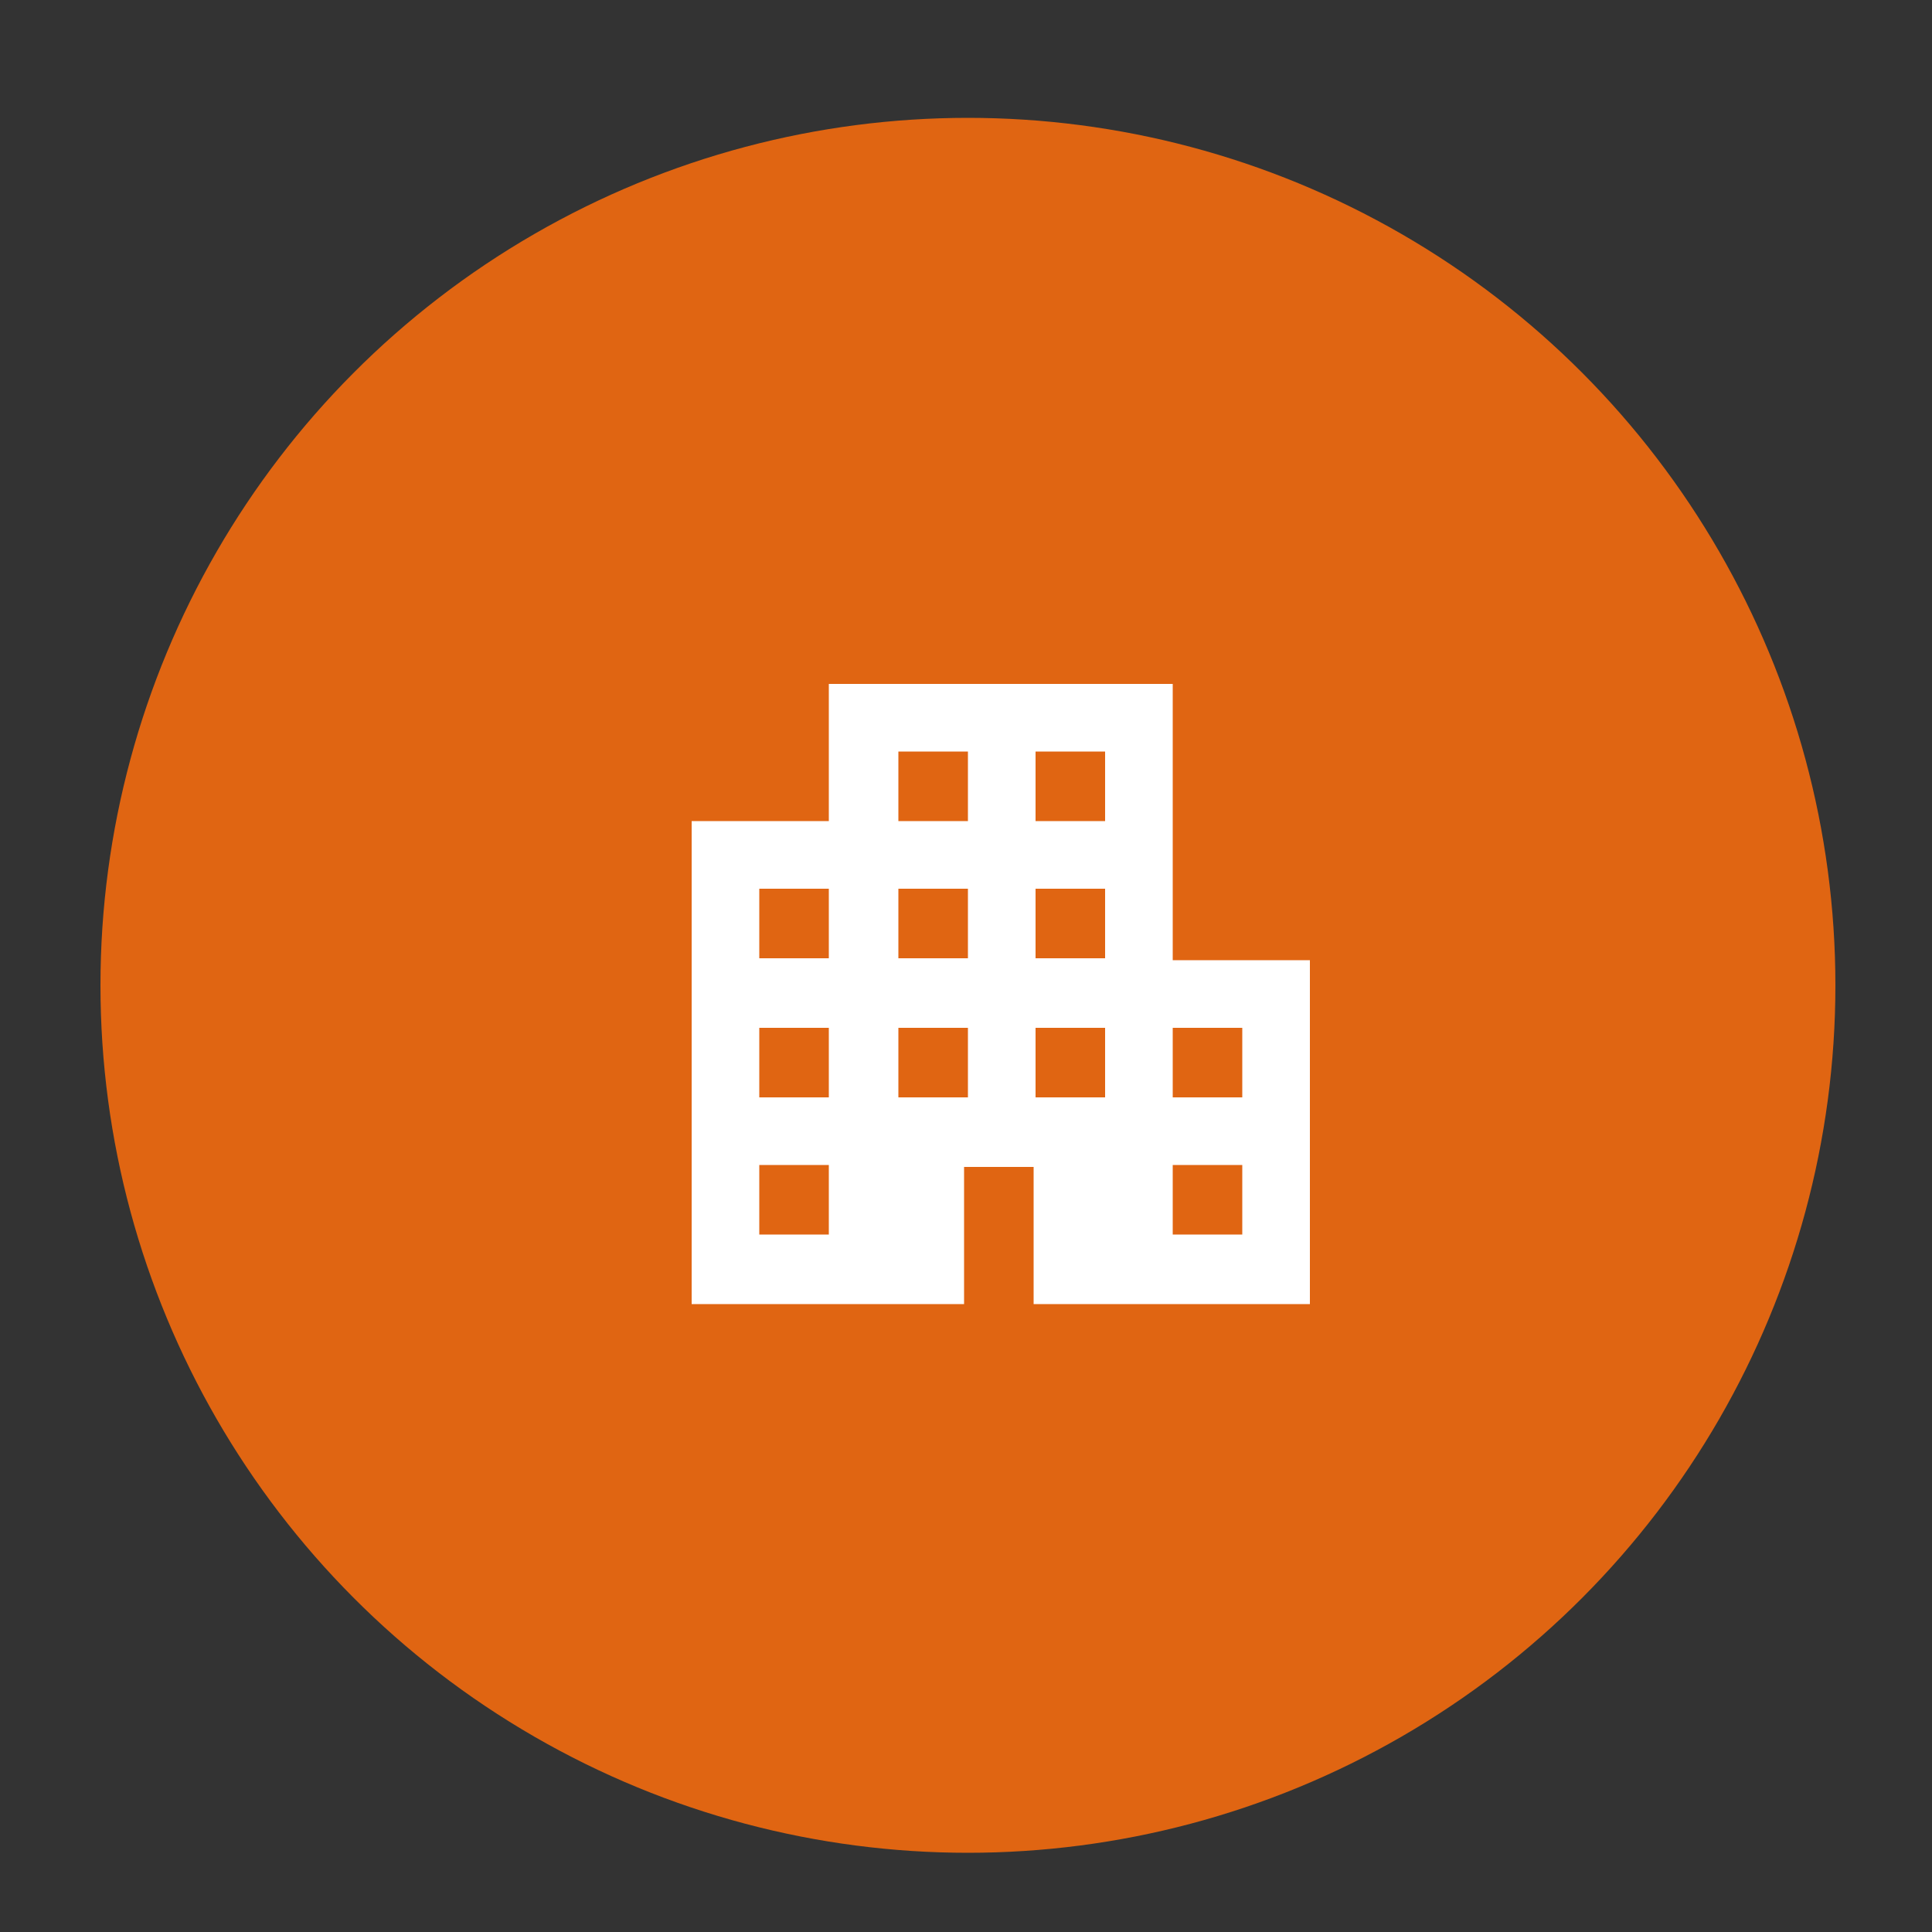 <?xml version="1.0" encoding="UTF-8"?>
<svg xmlns="http://www.w3.org/2000/svg" version="1.1" viewBox="0 0 100 100">
  <rect x="0" y="0" width="100" height="100" fill="#333333" stroke="none"/>
  <defs>
    <style>
      .cls-1 {
        fill: #e06512;
      }

      .cls-2 {
        fill: #fff;
      }
    </style>
  </defs>
  <!-- Generator: Adobe Illustrator 28.6.0, SVG Export Plug-In . SVG Version: 1.2.0 Build 709)  -->
  <g>
    <g id="Layer_1">
      <g>
        <circle class="cls-1" cx="50.1" cy="51" r="44.9"/>
        <path class="cls-2" d="M35.8,67.5v-25h7.1v-7.1h17.8v14.3h7.1v17.8h-14.3v-7.1h-3.6v7.1h-14.3ZM39.3,63.9h3.6v-3.6h-3.6v3.6ZM39.3,56.8h3.6v-3.6h-3.6v3.6ZM39.3,49.6h3.6v-3.6h-3.6v3.6ZM46.5,56.8h3.6v-3.6h-3.6v3.6ZM46.5,49.6h3.6v-3.6h-3.6v3.6ZM46.5,42.5h3.6v-3.6h-3.6v3.6ZM53.6,56.8h3.6v-3.6h-3.6v3.6ZM53.6,49.6h3.6v-3.6h-3.6v3.6ZM53.6,42.5h3.6v-3.6h-3.6v3.6ZM60.7,63.9h3.6v-3.6h-3.6v3.6ZM60.7,56.8h3.6v-3.6h-3.6v3.6Z"/>
      </g>
    </g>
  </g>
</svg>